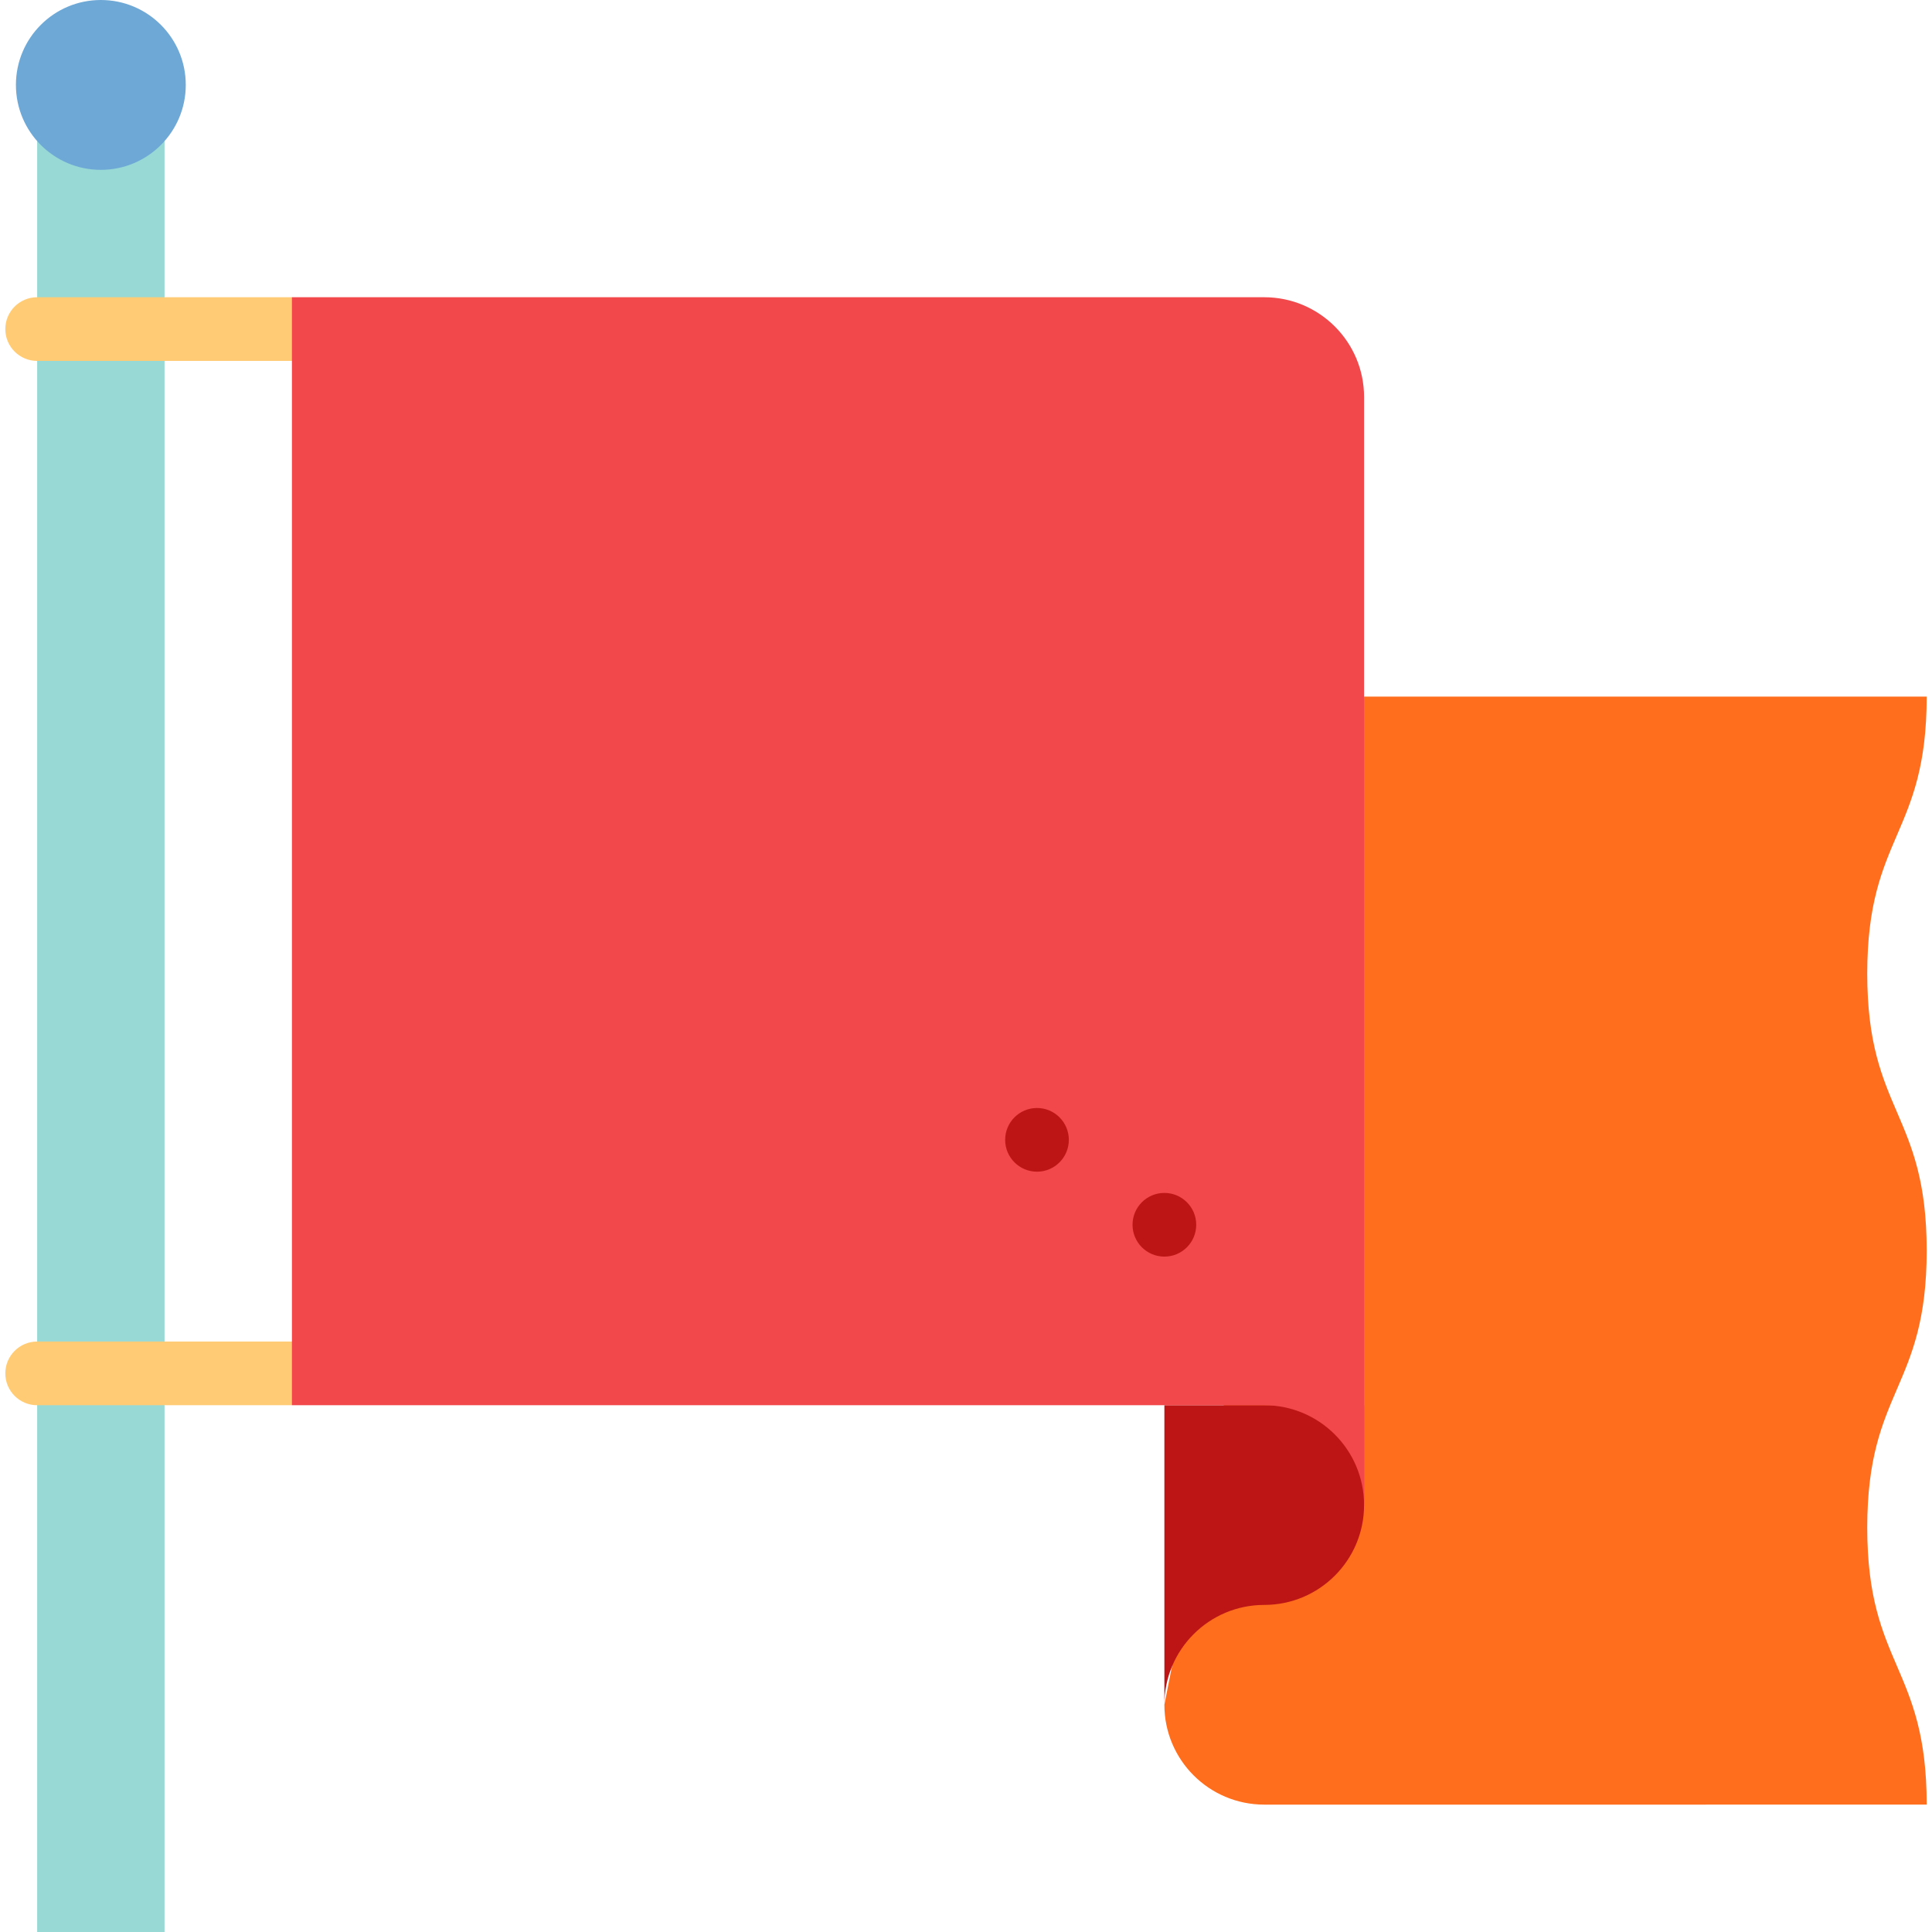 <?xml version="1.0" encoding="iso-8859-1"?>
<!-- Uploaded to: SVG Repo, www.svgrepo.com, Generator: SVG Repo Mixer Tools -->
<svg xmlns="http://www.w3.org/2000/svg" xmlns:xlink="http://www.w3.org/1999/xlink" version="1.1" id="Capa_1"  viewBox="0 0 455 455" xml:space="preserve" width="512" height="512">
<g>
	<rect x="8.75" y="33.22" style="fill:#98D9D5;" width="30" height="421.78"/>
	<path style="fill:#FFCC75;" d="M8.75,315.941c-4.143,0-7.5,3.358-7.5,7.5s3.357,7.5,7.5,7.5h60l10-15H8.75z"/>
	<path style="fill:#FFCC75;" d="M8.75,70c-4.143,0-7.5,3.358-7.5,7.5S4.607,85,8.75,85h70l-10-15H8.75z"/>
	<path style="fill:#FF6E1D;" d="M439.75,229.291c0-32.616,14-32.616,14-65.231h-132.5l-47.03,237.421   c0,12.99,10.53,23.52,23.52,23.52L453.75,425c0-32.619-14-32.619-14-65.237s14-32.619,14-65.237   C453.75,261.908,439.75,261.908,439.75,229.291z"/>
	<path style="fill:#BD1515;" d="M321.25,330.941c0,0,0,10.53,0,23.51c0,12.99-10.53,23.52-23.51,23.52   c-12.99,0-23.52,10.53-23.52,23.51v-70.54H321.25z"/>
	<path style="fill:#F2484B;" d="M297.74,70H68.75v260.941h228.99c12.98,0,23.51,10.53,23.51,23.51V93.51   C321.25,80.53,310.72,70,297.74,70z"/>
	<circle style="fill:#BD1515;" cx="274.22" cy="288.441" r="7.5"/>
	<circle style="fill:#BD1515;" cx="244.22" cy="268.441" r="7.5"/>
	<circle style="fill:#6DA8D6;" cx="23.75" cy="20" r="20"/>
</g>















</svg>